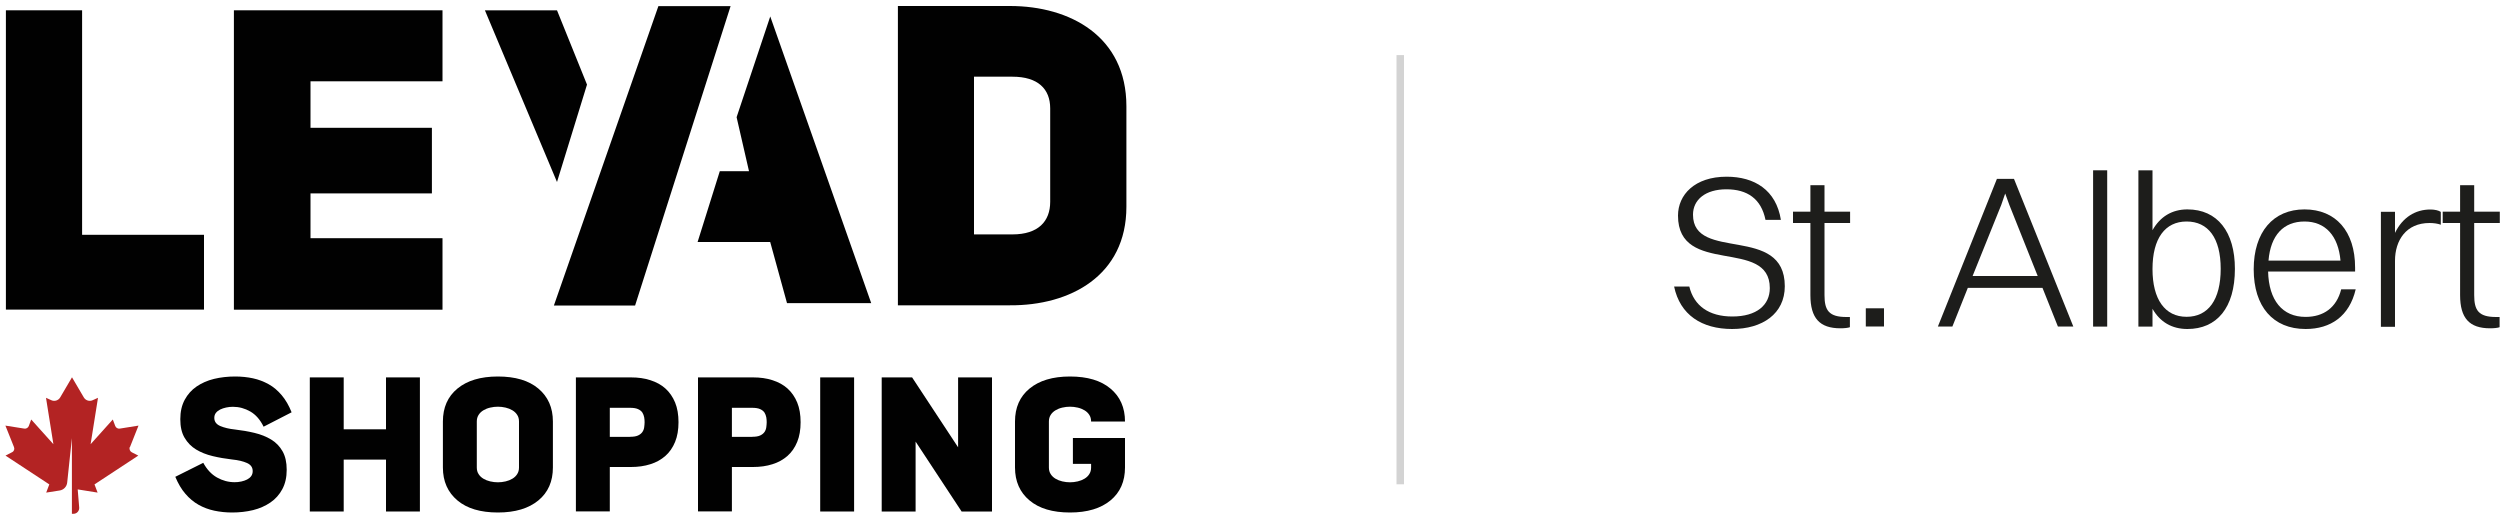 <?xml version="1.0" encoding="UTF-8"?>
<!-- Generated by Pixelmator Pro 3.7.1 -->
<svg width="250" height="52" viewBox="0 0 250 52" xmlns="http://www.w3.org/2000/svg">
    <path id="Path" fill="#1d1d1b" stroke="none" d="M 178.48 28.62 C 178.48 31.38 176.24 32.9 173.21 32.9 C 170.18 32.9 168 31.49 167.41 28.65 L 168.93 28.65 C 169.39 30.58 170.9 31.65 173.23 31.65 C 175.68 31.65 176.98 30.5 176.98 28.81 C 176.98 23.73 167.8 27.66 167.8 21.56 C 167.8 19.48 169.47 17.67 172.66 17.67 C 175.44 17.67 177.61 18.99 178.09 21.99 L 176.55 21.99 C 176.12 19.86 174.71 18.93 172.64 18.93 C 170.57 18.93 169.3 19.95 169.3 21.47 C 169.3 26.22 178.48 22.4 178.48 28.63 Z"/>
    <path id="path1" fill="#1d1d1b" stroke="none" d="M 181.04 22.3 L 179.3 22.3 L 179.3 21.17 L 181.04 21.17 L 181.04 18.52 L 182.45 18.52 L 182.45 21.17 L 185.01 21.17 L 185.01 22.3 L 182.45 22.3 L 182.45 29.51 C 182.45 31.03 182.88 31.7 184.64 31.7 L 184.99 31.7 L 184.99 32.72 C 184.82 32.79 184.43 32.83 184.04 32.83 C 181.96 32.83 181.04 31.81 181.04 29.51 L 181.04 22.3 Z"/>
    <path id="path2" fill="#1d1d1b" stroke="none" d="M 186.58 30.83 L 188.4 30.83 L 188.4 32.65 L 186.58 32.65 L 186.58 30.83 Z"/>
    <path id="path3" fill="#1d1d1b" stroke="none" d="M 204.25 28.79 L 196.78 28.79 L 195.24 32.65 L 193.79 32.65 L 199.69 17.89 L 201.4 17.89 L 207.33 32.65 L 205.79 32.65 L 204.25 28.79 Z M 197.26 27.6 L 203.77 27.6 L 200.93 20.48 L 200.52 19.35 L 200.13 20.48 L 197.26 27.6 Z"/>
    <path id="path4" fill="#1d1d1b" stroke="none" d="M 209.31 17.03 L 210.72 17.03 L 210.72 32.66 L 209.31 32.66 L 209.31 17.03 Z"/>
    <path id="path5" fill="#1d1d1b" stroke="none" d="M 213.84 32.66 L 213.84 17.03 L 215.25 17.03 L 215.25 23.02 C 216.01 21.67 217.2 20.94 218.74 20.94 C 221.74 20.94 223.49 23.18 223.49 26.89 C 223.49 30.8 221.67 32.9 218.74 32.9 C 217.2 32.9 216.01 32.21 215.25 30.88 L 215.25 32.66 L 213.84 32.66 Z M 215.25 26.91 C 215.25 29.93 216.49 31.68 218.66 31.68 C 220.83 31.68 222.07 29.97 222.07 26.88 C 222.07 23.79 220.81 22.15 218.66 22.15 C 216.51 22.15 215.25 23.84 215.25 26.9 Z"/>
    <path id="path6" fill="#1d1d1b" stroke="none" d="M 230.56 32.9 C 227.3 32.9 225.37 30.66 225.37 26.93 C 225.37 23.2 227.32 20.94 230.45 20.94 C 233.58 20.94 235.51 23.13 235.51 26.76 L 235.51 27.15 L 226.81 27.15 C 226.88 30.04 228.24 31.69 230.56 31.69 C 232.36 31.69 233.66 30.76 234.12 28.93 L 235.57 28.93 C 234.94 31.62 233.07 32.9 230.56 32.9 Z M 226.84 26.06 L 234.05 26.06 C 233.83 23.59 232.55 22.15 230.45 22.15 C 228.35 22.15 227.06 23.52 226.85 26.06 Z"/>
    <path id="path7" fill="#1d1d1b" stroke="none" d="M 238.09 21.18 L 239.5 21.18 L 239.5 23.29 C 240.26 21.73 241.54 20.95 243.04 20.95 C 243.47 20.95 243.86 21.04 244.08 21.19 L 244.08 22.47 C 243.78 22.36 243.36 22.3 242.95 22.3 C 240.61 22.3 239.5 24.04 239.5 26.08 L 239.5 32.68 L 238.09 32.68 L 238.09 21.2 Z"/>
    <path id="path8" fill="#1d1d1b" stroke="none" d="M 246.01 22.3 L 244.27 22.3 L 244.27 21.17 L 246.01 21.17 L 246.01 18.52 L 247.42 18.52 L 247.42 21.17 L 249.98 21.17 L 249.98 22.3 L 247.42 22.3 L 247.42 29.51 C 247.42 31.03 247.85 31.7 249.61 31.7 L 249.96 31.7 L 249.96 32.72 C 249.79 32.79 249.4 32.83 249.01 32.83 C 246.93 32.83 246.01 31.81 246.01 29.51 L 246.01 22.3 Z"/>
    <path id="b" fill="#010101" stroke="none" d="M 0.59 1.03 L 8.21 1.03 L 8.21 23.48 L 20.4 23.48 L 20.4 30.96 L 0.59 30.96 L 0.59 1.02 L 0.59 1.02 Z"/>
    <path id="c" fill="#010101" stroke="none" d="M 31.05 12.78 L 43.19 12.78 L 43.19 19.34 L 31.05 19.34 L 31.05 23.82 L 44.25 23.82 L 44.25 30.97 L 23.39 30.97 L 23.39 1.03 L 44.25 1.03 L 44.25 8.13 L 31.05 8.13 L 31.05 12.78 L 31.05 12.78 Z"/>
    <path id="d" fill="#010101" stroke="none" d="M 101.25 23.44 C 103.83 23.44 105.02 22.13 105.02 20.18 L 105.02 10.84 C 105.02 8.89 103.79 7.67 101.25 7.67 L 97.4 7.67 L 97.4 23.44 L 101.25 23.44 Z M 101 0.6 C 107.01 0.6 112.64 3.64 112.64 10.62 L 112.64 20.68 C 112.64 27.57 107.01 30.57 101 30.53 L 89.79 30.53 L 89.79 0.6 L 101 0.6 Z"/>
    <path id="e" fill="#010101" stroke="none" d="M 73.06 0.61 L 65.84 0.61 L 55.39 30.55 L 63.51 30.55 L 73.06 0.61 L 73.06 0.61 Z"/>
    <path id="f" fill="#010101" stroke="none" d="M 77.03 1.63 L 73.66 11.72 L 74.9 17.12 L 71.98 17.12 L 69.76 24.2 L 77.02 24.2 L 78.7 30.31 L 87.12 30.31 L 77.02 1.63 L 77.02 1.63 Z"/>
    <path id="g" fill="#010101" stroke="none" d="M 48.49 1.03 L 55.7 1.03 L 58.7 8.46 L 55.7 18.2 L 48.49 1.03 L 48.49 1.03 Z"/>
    <path id="path9" fill="#010101" stroke="none" d="M 20.32 46.27 C 20.69 46.95 21.15 47.44 21.7 47.75 C 22.25 48.06 22.84 48.22 23.46 48.22 C 23.69 48.22 23.91 48.2 24.13 48.15 C 24.35 48.1 24.54 48.04 24.71 47.95 C 24.88 47.86 25.02 47.75 25.12 47.61 C 25.22 47.47 25.27 47.3 25.27 47.11 C 25.27 46.74 25.08 46.47 24.7 46.3 C 24.32 46.13 23.83 46.01 23.22 45.95 C 22.54 45.87 21.89 45.76 21.27 45.61 C 20.64 45.46 20.09 45.24 19.61 44.95 C 19.13 44.66 18.75 44.27 18.46 43.78 C 18.17 43.29 18.03 42.68 18.03 41.92 C 18.03 41.16 18.18 40.52 18.47 39.98 C 18.76 39.44 19.16 38.99 19.66 38.65 C 20.16 38.31 20.74 38.05 21.4 37.89 C 22.06 37.73 22.77 37.65 23.51 37.65 C 24.14 37.65 24.73 37.71 25.29 37.83 C 25.85 37.95 26.37 38.15 26.86 38.42 C 27.35 38.69 27.78 39.06 28.17 39.52 C 28.56 39.98 28.89 40.55 29.16 41.23 L 26.36 42.67 C 26.02 41.97 25.57 41.46 25.03 41.15 C 24.49 40.84 23.91 40.68 23.3 40.68 C 23.07 40.68 22.84 40.7 22.62 40.75 C 22.4 40.8 22.2 40.86 22.02 40.95 C 21.84 41.04 21.7 41.15 21.59 41.29 C 21.48 41.43 21.43 41.6 21.43 41.79 C 21.43 42.16 21.63 42.43 22.02 42.6 C 22.42 42.77 22.91 42.89 23.5 42.95 C 24.18 43.03 24.83 43.14 25.45 43.29 C 26.08 43.44 26.63 43.66 27.11 43.95 C 27.59 44.24 27.97 44.63 28.25 45.12 C 28.53 45.61 28.67 46.22 28.67 46.98 C 28.67 47.74 28.52 48.38 28.23 48.92 C 27.94 49.46 27.54 49.91 27.04 50.25 C 26.54 50.59 25.96 50.85 25.31 51.01 C 24.66 51.17 23.95 51.25 23.21 51.25 C 22.6 51.25 22.01 51.19 21.44 51.07 C 20.87 50.95 20.34 50.75 19.86 50.48 C 19.38 50.21 18.93 49.84 18.54 49.38 C 18.14 48.92 17.81 48.35 17.53 47.68 L 20.33 46.28 L 20.33 46.28 Z"/>
    <path id="path10" fill="#010101" stroke="none" d="M 34.37 37.74 L 34.37 42.93 L 38.6 42.93 L 38.6 37.74 L 41.99 37.74 L 41.99 51.15 L 38.6 51.15 L 38.6 45.96 L 34.37 45.96 L 34.37 51.15 L 30.98 51.15 L 30.98 37.74 L 34.37 37.74 Z"/>
    <path id="path11" fill="#010101" stroke="none" d="M 44.29 42.15 C 44.29 40.76 44.77 39.66 45.74 38.86 C 46.71 38.06 48.05 37.65 49.79 37.65 C 51.53 37.65 52.88 38.05 53.84 38.86 C 54.8 39.67 55.29 40.76 55.29 42.15 L 55.29 46.75 C 55.29 48.14 54.81 49.24 53.84 50.04 C 52.87 50.84 51.53 51.25 49.79 51.25 C 48.05 51.25 46.7 50.85 45.74 50.04 C 44.78 49.23 44.29 48.14 44.29 46.75 L 44.29 42.15 Z M 47.68 42.15 L 47.68 46.75 C 47.68 47.01 47.74 47.23 47.86 47.41 C 47.98 47.6 48.14 47.75 48.34 47.87 C 48.54 47.99 48.76 48.08 49.02 48.14 C 49.28 48.2 49.53 48.23 49.79 48.23 C 50.05 48.23 50.3 48.2 50.56 48.14 C 50.82 48.08 51.04 47.99 51.24 47.87 C 51.44 47.75 51.6 47.6 51.72 47.41 C 51.84 47.22 51.9 47.01 51.9 46.75 L 51.9 42.15 C 51.9 41.89 51.84 41.67 51.72 41.49 C 51.6 41.3 51.44 41.15 51.24 41.03 C 51.04 40.91 50.82 40.82 50.56 40.76 C 50.3 40.7 50.05 40.67 49.79 40.67 C 49.53 40.67 49.28 40.7 49.02 40.76 C 48.76 40.82 48.54 40.91 48.34 41.03 C 48.14 41.15 47.98 41.3 47.86 41.49 C 47.74 41.68 47.68 41.89 47.68 42.15 Z"/>
    <path id="path12" fill="#010101" stroke="none" d="M 57.59 37.74 L 63.09 37.74 C 63.81 37.74 64.46 37.83 65.04 38.02 C 65.63 38.21 66.13 38.48 66.54 38.85 C 66.95 39.22 67.28 39.69 67.51 40.25 C 67.74 40.81 67.85 41.47 67.85 42.22 C 67.85 42.97 67.74 43.63 67.51 44.19 C 67.28 44.75 66.96 45.22 66.54 45.59 C 66.12 45.96 65.62 46.24 65.04 46.42 C 64.45 46.61 63.8 46.7 63.09 46.7 L 60.98 46.7 L 60.98 51.14 L 57.59 51.14 L 57.59 37.73 L 57.59 37.73 Z M 62.99 43.68 C 63.33 43.68 63.61 43.64 63.8 43.55 C 64 43.46 64.14 43.34 64.24 43.2 C 64.34 43.05 64.4 42.89 64.42 42.72 C 64.44 42.55 64.46 42.38 64.46 42.23 C 64.46 42.08 64.45 41.91 64.42 41.74 C 64.39 41.57 64.33 41.41 64.24 41.26 C 64.14 41.11 64 41 63.8 40.91 C 63.6 40.82 63.33 40.78 62.99 40.78 L 60.98 40.78 L 60.98 43.69 L 62.99 43.69 Z"/>
    <path id="path13" fill="#010101" stroke="none" d="M 69.8 37.74 L 75.3 37.74 C 76.02 37.74 76.67 37.83 77.25 38.02 C 77.84 38.21 78.34 38.48 78.75 38.85 C 79.16 39.22 79.49 39.69 79.72 40.25 C 79.95 40.81 80.06 41.47 80.06 42.22 C 80.06 42.97 79.95 43.63 79.72 44.19 C 79.49 44.75 79.17 45.22 78.75 45.59 C 78.33 45.96 77.83 46.24 77.25 46.42 C 76.66 46.61 76.01 46.7 75.3 46.7 L 73.19 46.7 L 73.19 51.14 L 69.8 51.14 L 69.8 37.73 L 69.8 37.73 Z M 75.2 43.68 C 75.54 43.68 75.82 43.64 76.01 43.55 C 76.21 43.46 76.35 43.34 76.45 43.2 C 76.55 43.05 76.61 42.89 76.63 42.72 C 76.65 42.55 76.67 42.38 76.67 42.23 C 76.67 42.08 76.66 41.91 76.63 41.74 C 76.6 41.57 76.54 41.41 76.45 41.26 C 76.35 41.11 76.21 41 76.01 40.91 C 75.81 40.82 75.54 40.78 75.2 40.78 L 73.19 40.78 L 73.19 43.69 L 75.2 43.69 Z"/>
    <path id="path14" fill="#010101" stroke="none" d="M 82.02 37.74 L 85.41 37.74 L 85.41 51.15 L 82.02 51.15 L 82.02 37.74 L 82.02 37.74 Z"/>
    <path id="path15" fill="#010101" stroke="none" d="M 88.17 51.15 L 88.17 37.74 L 91.21 37.74 L 95.81 44.73 L 95.81 37.74 L 99.2 37.74 L 99.2 51.15 L 96.16 51.15 L 91.56 44.16 L 91.56 51.15 L 88.17 51.15 Z"/>
    <path id="path16" fill="#010101" stroke="none" d="M 101.5 46.75 L 101.5 42.15 C 101.5 40.76 101.98 39.66 102.95 38.86 C 103.92 38.06 105.26 37.65 107 37.65 C 108.74 37.65 110.09 38.05 111.05 38.86 C 112.01 39.66 112.5 40.76 112.5 42.15 L 109.11 42.15 C 109.11 41.89 109.05 41.67 108.93 41.49 C 108.81 41.3 108.65 41.15 108.45 41.03 C 108.25 40.91 108.03 40.82 107.77 40.76 C 107.51 40.7 107.26 40.67 107 40.67 C 106.74 40.67 106.49 40.7 106.23 40.76 C 105.97 40.82 105.75 40.91 105.55 41.03 C 105.35 41.15 105.19 41.3 105.07 41.49 C 104.95 41.68 104.89 41.89 104.89 42.15 L 104.89 46.75 C 104.89 47.01 104.95 47.23 105.07 47.41 C 105.19 47.6 105.35 47.75 105.55 47.87 C 105.75 47.99 105.97 48.08 106.23 48.14 C 106.49 48.2 106.74 48.23 107 48.23 C 107.26 48.23 107.51 48.2 107.77 48.14 C 108.03 48.08 108.25 47.99 108.45 47.87 C 108.65 47.75 108.81 47.6 108.93 47.41 C 109.05 47.22 109.11 47.01 109.11 46.75 L 109.11 46.39 L 107.29 46.39 L 107.29 43.8 L 112.5 43.8 L 112.5 46.75 C 112.5 48.14 112.02 49.24 111.05 50.04 C 110.08 50.84 108.74 51.25 107 51.25 C 105.26 51.25 103.91 50.85 102.95 50.04 C 101.99 49.24 101.5 48.14 101.5 46.75 L 101.5 46.75 Z"/>
    <path id="path17" fill="#b32323" stroke="none" d="M 13 44.7 L 13.85 42.56 L 11.98 42.86 C 11.78 42.89 11.59 42.78 11.52 42.59 L 11.28 41.95 L 9.06 44.42 L 9.8 39.78 L 9.27 40.02 C 8.95 40.17 8.56 40.05 8.38 39.74 L 7.2 37.73 L 6.02 39.74 C 5.84 40.05 5.45 40.17 5.13 40.02 L 4.6 39.78 L 5.34 44.42 L 3.12 41.95 L 2.88 42.6 C 2.81 42.78 2.62 42.89 2.43 42.86 L 0.54 42.56 L 1.4 44.71 C 1.48 44.91 1.4 45.13 1.21 45.22 L 0.55 45.56 L 4.93 48.44 L 4.62 49.26 L 5.96 49.05 C 6.37 48.99 6.68 48.66 6.72 48.25 L 7.19 43.81 L 7.19 51.38 L 7.35 51.38 C 7.68 51.38 7.94 51.1 7.92 50.76 L 7.77 48.94 L 9.76 49.26 L 9.45 48.44 L 13.83 45.56 L 13.18 45.23 C 12.99 45.13 12.9 44.9 12.98 44.7 L 12.98 44.7 Z"/>
    <path id="path18" fill="#d3d3d3" stroke="none" d="M 139.65 5.51 L 140.4 5.51 L 140.4 48.43 L 139.65 48.43 Z"/>
</svg>
